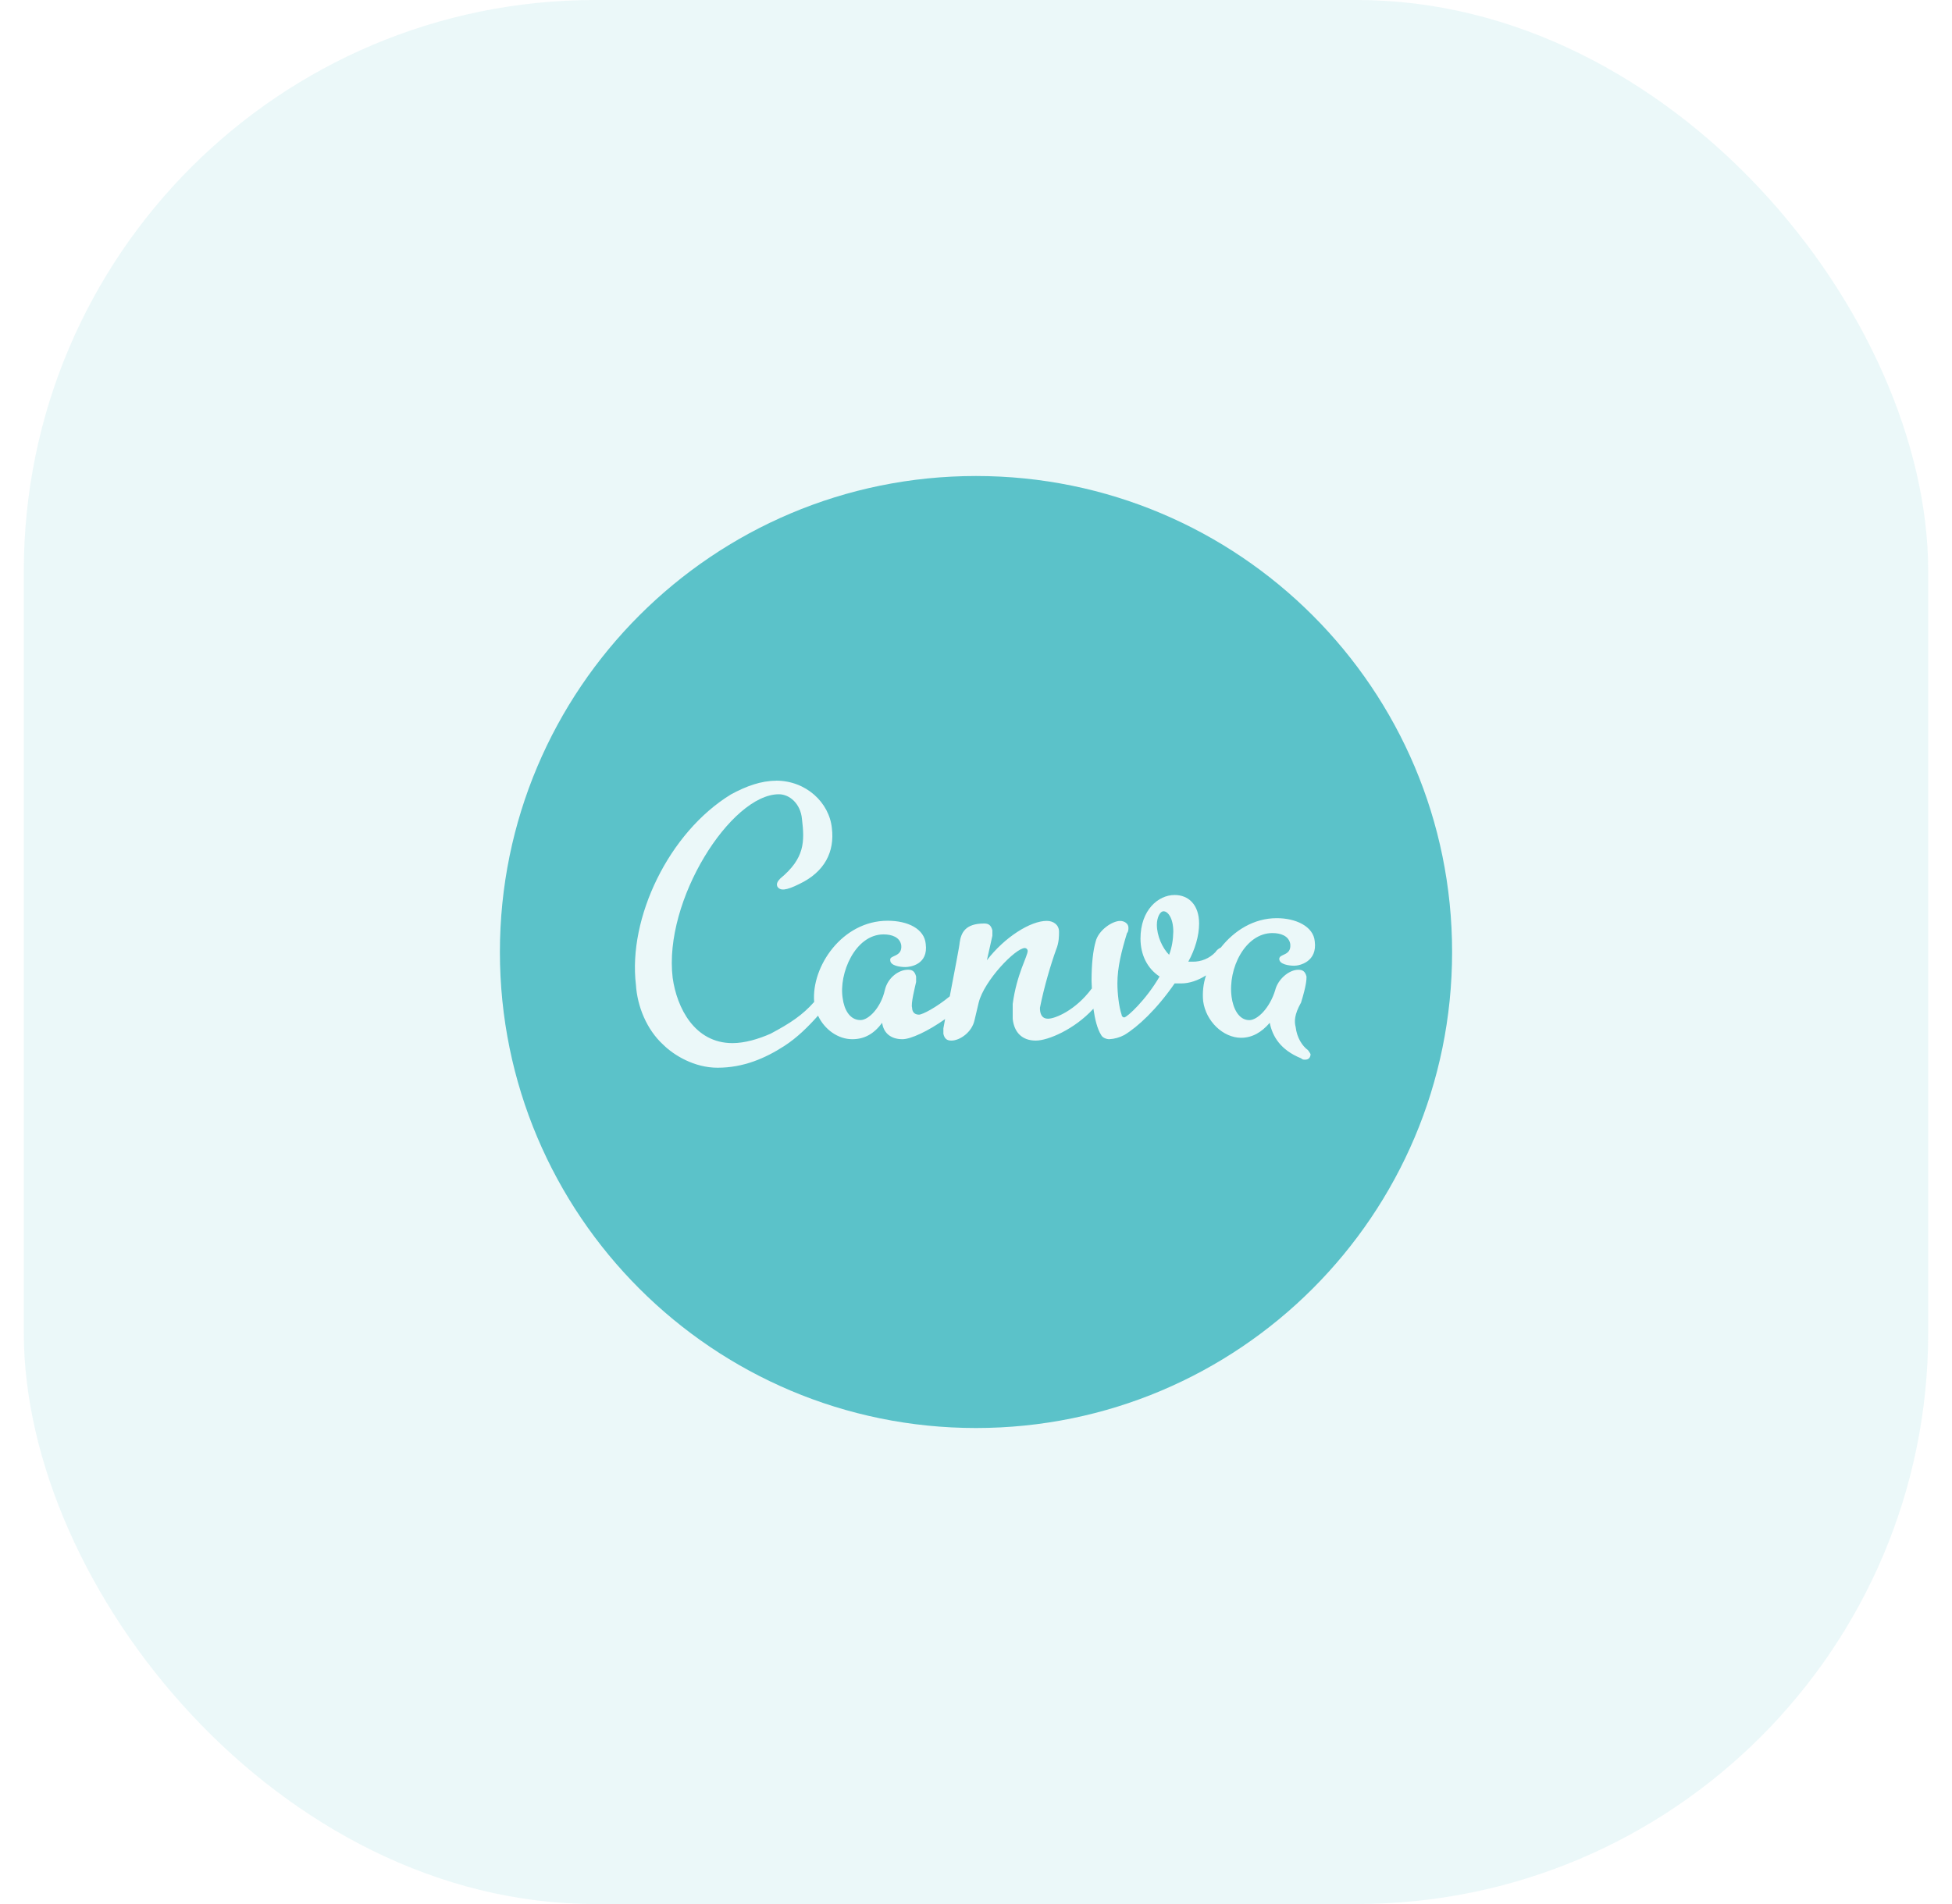 <?xml version="1.0" encoding="UTF-8"?> <svg xmlns="http://www.w3.org/2000/svg" width="41" height="40" viewBox="0 0 41 40" fill="none"><rect x="0.5" width="40" height="40" rx="12" fill="#5BC2C9" fill-opacity="0.12"></rect><g clip-path="url(#clip0_18249_242242)"><path d="M20.5 10C14.976 10 10.5 14.476 10.5 20C10.5 25.524 14.976 30 20.5 30C26.024 30 30.5 25.524 30.5 20C30.5 14.476 26.024 10 20.5 10ZM16.301 16.4C16.929 16.4 17.418 16.858 17.473 17.399C17.532 17.887 17.329 18.314 16.789 18.571C16.503 18.714 16.389 18.714 16.33 18.629C16.301 18.571 16.33 18.516 16.388 18.457C16.903 18.031 16.903 17.686 16.844 17.201C16.814 16.886 16.587 16.686 16.359 16.686C15.356 16.686 13.931 18.913 14.129 20.544C14.217 21.172 14.588 21.914 15.386 21.914C15.643 21.914 15.93 21.829 16.186 21.716C16.603 21.494 16.854 21.326 17.101 21.049C17.039 20.309 17.687 19.343 18.644 19.343C19.074 19.343 19.416 19.516 19.444 19.831C19.5 20.258 19.129 20.316 19.015 20.316C18.901 20.316 18.699 20.287 18.699 20.173C18.674 20.059 18.956 20.115 18.93 19.858C18.901 19.685 18.728 19.63 18.559 19.63C17.957 19.63 17.615 20.46 17.7 20.971C17.729 21.201 17.843 21.43 18.074 21.43C18.244 21.43 18.501 21.172 18.585 20.802C18.643 20.544 18.872 20.372 19.073 20.372C19.158 20.372 19.213 20.401 19.242 20.515V20.629C19.217 20.744 19.128 21.089 19.158 21.172C19.158 21.232 19.188 21.316 19.301 21.316C19.376 21.316 19.663 21.166 19.949 20.931C20.043 20.439 20.157 19.851 20.157 19.802C20.186 19.6 20.271 19.401 20.671 19.401C20.759 19.401 20.814 19.431 20.844 19.544V19.659L20.729 20.173C21.101 19.688 21.644 19.346 21.986 19.346C22.129 19.346 22.244 19.431 22.244 19.574C22.244 19.659 22.244 19.802 22.184 19.946C22.071 20.258 21.927 20.746 21.843 21.172C21.843 21.287 21.872 21.401 22.015 21.401C22.158 21.401 22.585 21.231 22.927 20.773L22.934 20.769C22.934 20.714 22.927 20.659 22.927 20.604C22.927 20.259 22.956 19.976 23.015 19.774C23.073 19.546 23.357 19.347 23.529 19.347C23.614 19.347 23.702 19.402 23.702 19.487C23.702 19.516 23.702 19.574 23.672 19.601C23.558 19.976 23.47 20.317 23.47 20.659C23.47 20.861 23.5 21.144 23.558 21.316C23.558 21.346 23.584 21.374 23.613 21.374C23.672 21.374 24.073 21.004 24.356 20.515C24.098 20.346 23.955 20.059 23.955 19.718C23.955 19.116 24.33 18.802 24.672 18.802C24.959 18.802 25.186 19.002 25.186 19.402C25.186 19.659 25.101 19.946 24.959 20.203H25.043C25.226 20.209 25.405 20.134 25.528 20.004C25.558 19.959 25.596 19.926 25.642 19.907C25.922 19.552 26.332 19.289 26.817 19.289C27.218 19.289 27.586 19.461 27.615 19.774C27.673 20.203 27.299 20.288 27.185 20.288C27.072 20.288 26.87 20.259 26.87 20.145C26.87 20.031 27.127 20.087 27.101 19.832C27.071 19.66 26.899 19.602 26.726 19.602C26.156 19.602 25.786 20.344 25.869 20.946C25.899 21.174 26.012 21.431 26.241 21.431C26.414 21.431 26.671 21.174 26.784 20.803C26.839 20.576 27.071 20.373 27.269 20.373C27.357 20.373 27.413 20.402 27.442 20.516C27.442 20.576 27.442 20.689 27.328 21.061C27.184 21.317 27.184 21.461 27.214 21.575C27.24 21.802 27.354 21.975 27.471 22.06C27.497 22.089 27.527 22.144 27.527 22.144C27.527 22.204 27.497 22.262 27.413 22.262C27.383 22.262 27.357 22.262 27.328 22.233C26.898 22.06 26.726 21.773 26.67 21.487C26.497 21.689 26.299 21.802 26.068 21.802C25.696 21.802 25.329 21.461 25.271 21.031C25.254 20.849 25.273 20.663 25.332 20.491C25.163 20.598 24.981 20.66 24.812 20.66H24.672C24.297 21.203 23.897 21.575 23.614 21.744C23.516 21.796 23.409 21.826 23.298 21.832C23.243 21.832 23.156 21.802 23.129 21.744C23.048 21.617 22.999 21.419 22.966 21.191C22.566 21.627 22.012 21.861 21.756 21.861C21.469 21.861 21.3 21.689 21.271 21.403V21.091C21.355 20.462 21.586 20.088 21.586 19.974C21.583 19.944 21.559 19.918 21.527 19.916C21.329 19.916 20.671 20.602 20.557 21.061L20.469 21.432C20.414 21.689 20.157 21.861 19.984 21.861C19.899 21.861 19.841 21.832 19.815 21.719V21.604L19.851 21.409C19.489 21.666 19.128 21.832 18.955 21.832C18.698 21.832 18.555 21.689 18.529 21.487C18.357 21.719 18.157 21.832 17.901 21.832C17.604 21.832 17.319 21.63 17.182 21.337C16.976 21.568 16.745 21.799 16.472 21.975C16.072 22.233 15.616 22.431 15.072 22.431C14.587 22.431 14.158 22.173 13.929 21.946C13.584 21.63 13.386 21.145 13.357 20.689C13.188 19.289 14.044 17.489 15.355 16.688C15.671 16.516 15.987 16.402 16.299 16.402L16.301 16.4ZM24.442 19.144C24.358 19.144 24.299 19.288 24.299 19.427C24.299 19.659 24.413 19.915 24.556 20.059C24.616 19.903 24.641 19.737 24.644 19.571C24.644 19.288 24.53 19.145 24.442 19.145V19.144Z" fill="#5BC2C9"></path></g><defs><clipPath id="clip0_18249_242242"><rect width="20" height="20" fill="white" transform="translate(10.5 10)"></rect></clipPath></defs></svg> 